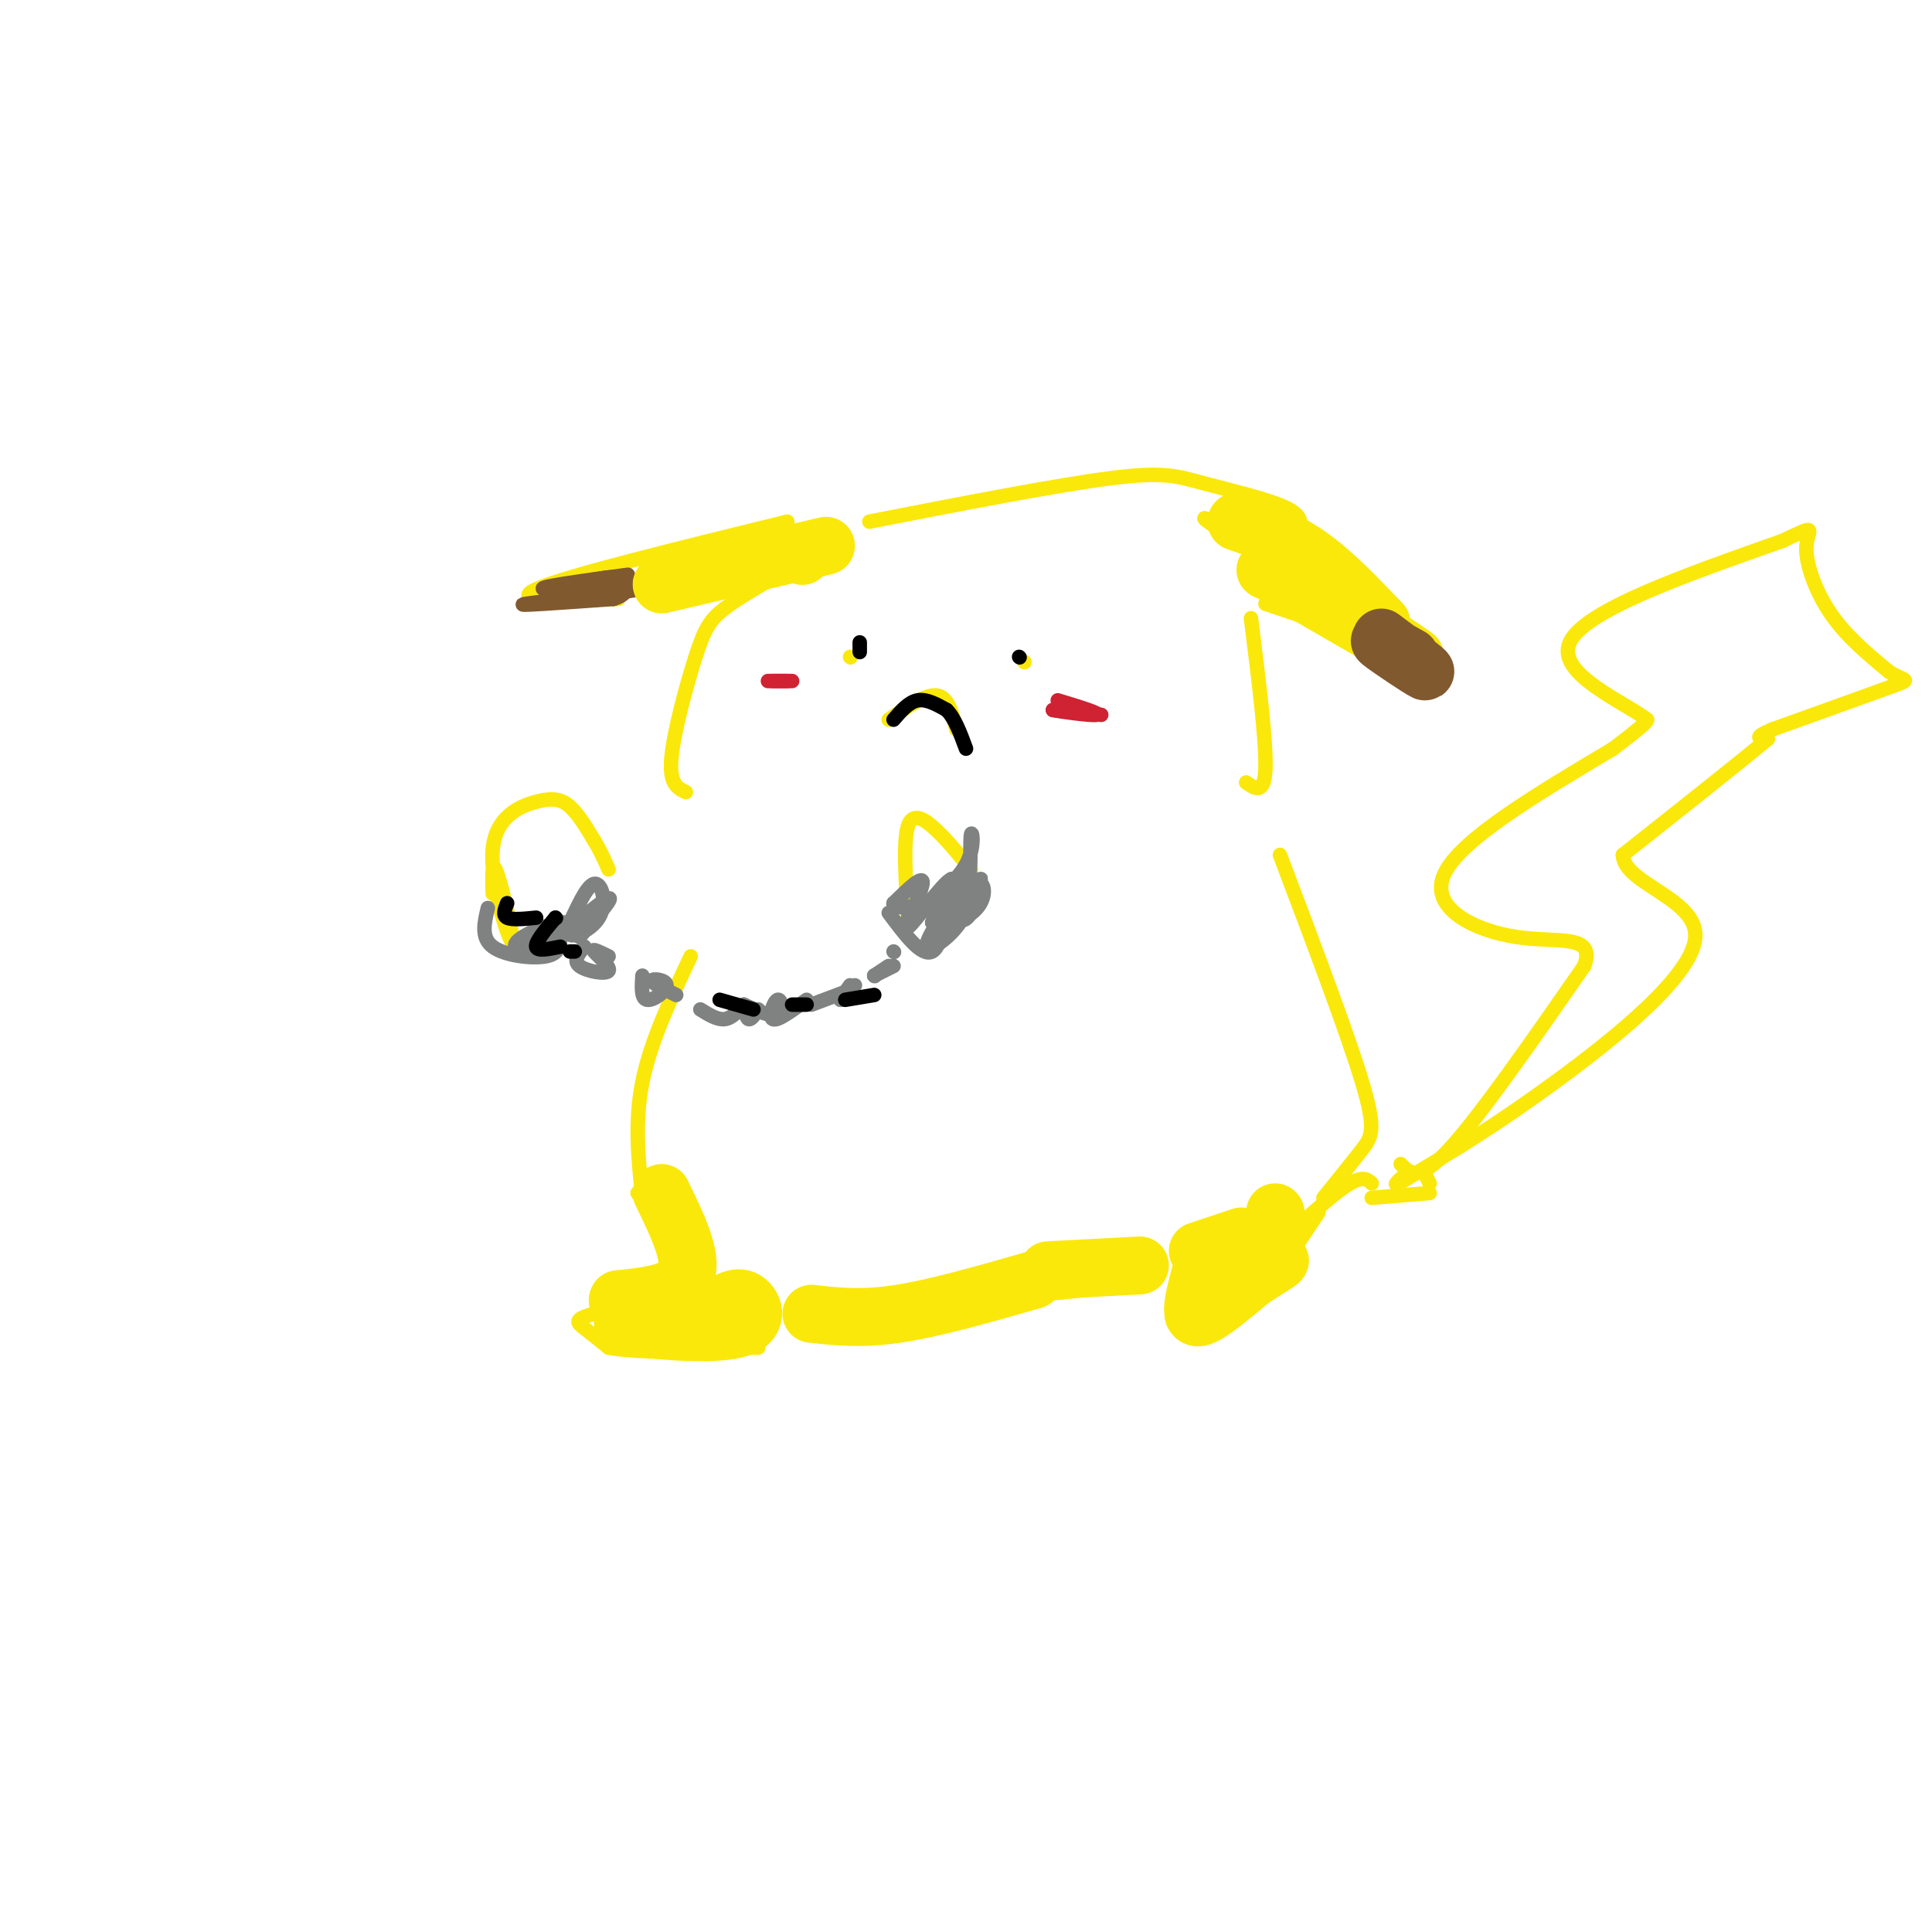 <svg viewBox='0 0 400 400' version='1.1' xmlns='http://www.w3.org/2000/svg' xmlns:xlink='http://www.w3.org/1999/xlink'><g fill='none' stroke='rgb(250,232,11)' stroke-width='3' stroke-linecap='round' stroke-linejoin='round'><path d='M163,118c-4.982,2.833 -9.964,5.667 -13,8c-3.036,2.333 -4.125,4.167 -6,10c-1.875,5.833 -4.536,15.667 -5,21c-0.464,5.333 1.268,6.167 3,7'/><path d='M259,128c1.583,12.667 3.167,25.333 3,31c-0.167,5.667 -2.083,4.333 -4,3'/><path d='M176,136c0.000,0.000 0.100,0.100 0.1,0.1'/><path d='M212,137c0.000,0.000 0.100,0.100 0.1,0.1'/><path d='M184,149c3.833,-2.667 7.667,-5.333 10,-5c2.333,0.333 3.167,3.667 4,7'/><path d='M102,185c-0.099,-3.772 -0.197,-7.544 1,-4c1.197,3.544 3.691,14.406 3,14c-0.691,-0.406 -4.567,-12.078 -4,-19c0.567,-6.922 5.576,-9.094 9,-10c3.424,-0.906 5.264,-0.544 7,1c1.736,1.544 3.368,4.272 5,7'/><path d='M123,174c1.333,2.167 2.167,4.083 3,6'/><path d='M188,190c-0.511,-7.956 -1.022,-15.911 0,-19c1.022,-3.089 3.578,-1.311 6,1c2.422,2.311 4.711,5.156 7,8'/><path d='M143,198c-4.167,8.833 -8.333,17.667 -10,26c-1.667,8.333 -0.833,16.167 0,24'/><path d='M265,177c7.000,18.511 14.000,37.022 17,47c3.000,9.978 2.000,11.422 0,14c-2.000,2.578 -5.000,6.289 -8,10'/><path d='M132,247c5.214,6.881 10.429,13.762 8,18c-2.429,4.238 -12.500,5.833 -17,7c-4.500,1.167 -3.429,1.905 -2,3c1.429,1.095 3.214,2.548 5,4'/><path d='M126,279c4.167,0.833 12.083,0.917 20,1'/><path d='M246,262c-2.111,4.778 -4.222,9.556 -3,12c1.222,2.444 5.778,2.556 9,1c3.222,-1.556 5.111,-4.778 7,-8'/><path d='M290,241c1.833,1.917 3.667,3.833 10,-3c6.333,-6.833 17.167,-22.417 28,-38'/><path d='M328,200c2.476,-6.774 -5.333,-4.708 -14,-6c-8.667,-1.292 -18.190,-5.940 -15,-13c3.190,-7.060 19.095,-16.530 35,-26'/><path d='M334,155c7.000,-5.333 7.000,-5.667 7,-6'/><path d='M341,149c-4.422,-3.556 -18.978,-9.444 -16,-16c2.978,-6.556 23.489,-13.778 44,-21'/><path d='M369,112c7.786,-3.714 5.250,-2.500 5,1c-0.250,3.500 1.786,9.286 5,14c3.214,4.714 7.607,8.357 12,12'/><path d='M391,139c3.200,2.133 5.200,1.467 1,3c-4.200,1.533 -14.600,5.267 -25,9'/><path d='M367,151c-4.333,1.833 -2.667,1.917 -1,2'/><path d='M366,153c-5.167,4.333 -17.583,14.167 -30,24'/><path d='M336,177c0.131,6.000 15.458,9.000 15,17c-0.458,8.000 -16.702,21.000 -29,30c-12.298,9.000 -20.649,14.000 -29,19'/><path d='M293,243c-5.333,3.333 -4.167,2.167 -3,1'/><path d='M163,108c-23.083,5.667 -46.167,11.333 -52,14c-5.833,2.667 5.583,2.333 17,2'/><path d='M256,112c-5.179,-3.435 -10.357,-6.869 -3,-3c7.357,3.869 27.250,15.042 34,20c6.750,4.958 0.357,3.702 -6,2c-6.357,-1.702 -12.679,-3.851 -19,-6'/></g>
<g fill='none' stroke='rgb(129,89,47)' stroke-width='3' stroke-linecap='round' stroke-linejoin='round'><path d='M267,119c10.356,4.364 20.711,8.727 19,8c-1.711,-0.727 -15.490,-6.545 -16,-6c-0.510,0.545 12.247,7.455 14,8c1.753,0.545 -7.499,-5.273 -10,-7c-2.501,-1.727 1.750,0.636 6,3'/><path d='M280,125c2.081,1.518 4.285,3.815 6,4c1.715,0.185 2.942,-1.740 -3,-4c-5.942,-2.260 -19.054,-4.854 -18,-3c1.054,1.854 16.272,8.157 16,8c-0.272,-0.157 -16.035,-6.773 -18,-8c-1.965,-1.227 9.867,2.935 13,4c3.133,1.065 -2.434,-0.968 -8,-3'/><path d='M268,123c-1.500,-0.167 -1.250,0.917 -1,2'/><path d='M130,119c-10.125,1.363 -20.250,2.726 -17,3c3.250,0.274 19.875,-0.542 19,0c-0.875,0.542 -19.250,2.440 -23,3c-3.750,0.560 7.125,-0.220 18,-1'/><path d='M127,124c3.511,-1.044 3.289,-3.156 2,-4c-1.289,-0.844 -3.644,-0.422 -6,0'/></g>
<g fill='none' stroke='rgb(0,0,0)' stroke-width='3' stroke-linecap='round' stroke-linejoin='round'><path d='M178,135c0.000,0.000 0.000,-2.000 0,-2'/><path d='M211,136c0.000,0.000 0.100,0.100 0.1,0.1'/><path d='M185,149c1.583,-1.833 3.167,-3.667 5,-4c1.833,-0.333 3.917,0.833 6,2'/><path d='M196,147c1.667,1.667 2.833,4.833 4,8'/></g>
<g fill='none' stroke='rgb(250,232,11)' stroke-width='3' stroke-linecap='round' stroke-linejoin='round'><path d='M180,108c19.470,-3.798 38.940,-7.595 50,-9c11.060,-1.405 13.708,-0.417 19,1c5.292,1.417 13.226,3.262 17,5c3.774,1.738 3.387,3.369 3,5'/></g>
<g fill='none' stroke='rgb(128,130,130)' stroke-width='3' stroke-linecap='round' stroke-linejoin='round'><path d='M101,188c-0.733,3.067 -1.467,6.133 1,8c2.467,1.867 8.133,2.533 11,2c2.867,-0.533 2.933,-2.267 3,-4'/><path d='M109,195c0.906,1.084 1.812,2.169 4,1c2.188,-1.169 5.659,-4.591 4,-5c-1.659,-0.409 -8.447,2.194 -10,4c-1.553,1.806 2.130,2.814 6,1c3.870,-1.814 7.926,-6.450 8,-7c0.074,-0.550 -3.836,2.986 -5,4c-1.164,1.014 0.418,-0.493 2,-2'/><path d='M118,191c1.244,-2.461 3.356,-7.612 5,-8c1.644,-0.388 2.822,3.989 1,7c-1.822,3.011 -6.644,4.657 -6,3c0.644,-1.657 6.756,-6.616 8,-7c1.244,-0.384 -2.378,3.808 -6,8'/><path d='M184,189c3.417,4.583 6.833,9.167 9,8c2.167,-1.167 3.083,-8.083 4,-15'/><path d='M197,182c-1.667,0.524 -7.833,9.333 -9,10c-1.167,0.667 2.667,-6.810 3,-9c0.333,-2.190 -2.833,0.905 -6,4'/><path d='M185,187c-0.333,0.833 1.833,0.917 4,1'/><path d='M121,196c-1.208,1.452 -2.417,2.905 -1,4c1.417,1.095 5.458,1.833 6,1c0.542,-0.833 -2.417,-3.238 -3,-4c-0.583,-0.762 1.208,0.119 3,1'/><path d='M133,202c-0.149,2.405 -0.298,4.810 1,5c1.298,0.190 4.042,-1.833 4,-3c-0.042,-1.167 -2.869,-1.476 -3,-1c-0.131,0.476 2.435,1.738 5,3'/><path d='M145,209c1.750,1.083 3.500,2.167 5,2c1.500,-0.167 2.750,-1.583 4,-3'/><path d='M154,208c0.250,1.417 0.500,2.833 1,3c0.500,0.167 1.250,-0.917 2,-2'/><path d='M154,208c2.887,1.327 5.774,2.655 7,2c1.226,-0.655 0.792,-3.292 0,-3c-0.792,0.292 -1.940,3.512 -1,4c0.940,0.488 3.970,-1.756 7,-4'/><path d='M168,208c0.000,0.000 8.000,-3.000 8,-3'/><path d='M176,205c-1.000,1.083 -2.000,2.167 -2,2c0.000,-0.167 1.000,-1.583 2,-3'/><path d='M176,205c0.000,0.000 1.000,-1.000 1,-1'/><path d='M181,202c0.000,0.000 3.000,-2.000 3,-2'/><path d='M181,202c0.000,0.000 0.100,0.100 0.1,0.1'/><path d='M181,202c0.000,0.000 4.000,-2.000 4,-2'/><path d='M185,197c0.000,0.000 0.100,0.100 0.1,0.1'/></g>
<g fill='none' stroke='rgb(207,34,51)' stroke-width='3' stroke-linecap='round' stroke-linejoin='round'><path d='M164,141c0.000,0.000 -4.000,0.000 -4,0'/><path d='M223,147c-2.911,-0.133 -5.822,-0.267 -4,0c1.822,0.267 8.378,0.933 9,1c0.622,0.067 -4.689,-0.467 -10,-1'/><path d='M218,147c0.800,0.200 7.800,1.200 9,1c1.200,-0.200 -3.400,-1.600 -8,-3'/><path d='M163,141c0.000,0.000 -4.000,0.000 -4,0'/></g>
<g fill='none' stroke='rgb(250,232,11)' stroke-width='3' stroke-linecap='round' stroke-linejoin='round'><path d='M149,279c0.000,0.000 8.000,0.000 8,0'/><path d='M167,273c0.000,0.000 68.000,-7.000 68,-7'/><path d='M256,256c0.000,0.000 -8.000,10.000 -8,10'/><path d='M273,251c0.000,0.000 -8.000,12.000 -8,12'/><path d='M284,245c-1.000,-0.917 -2.000,-1.833 -6,1c-4.000,2.833 -11.000,9.417 -18,16'/><path d='M284,248c0.000,0.000 12.000,-1.000 12,-1'/><path d='M296,245c0.000,0.000 -1.000,-2.000 -1,-2'/></g>
<g fill='none' stroke='rgb(128,130,130)' stroke-width='3' stroke-linecap='round' stroke-linejoin='round'><path d='M188,190c4.970,-3.613 9.940,-7.226 12,-11c2.060,-3.774 1.208,-7.708 1,-6c-0.208,1.708 0.226,9.060 -1,13c-1.226,3.940 -4.113,4.470 -7,5'/><path d='M193,191c0.488,-0.903 5.209,-5.659 7,-6c1.791,-0.341 0.654,3.735 -2,7c-2.654,3.265 -6.825,5.721 -6,3c0.825,-2.721 6.645,-10.617 9,-12c2.355,-1.383 1.244,3.748 0,6c-1.244,2.252 -2.622,1.626 -4,1'/><path d='M197,190c1.385,-2.269 6.848,-8.441 6,-8c-0.848,0.441 -8.006,7.497 -9,8c-0.994,0.503 4.177,-5.546 7,-7c2.823,-1.454 3.299,1.685 2,4c-1.299,2.315 -4.371,3.804 -5,3c-0.629,-0.804 1.186,-3.902 3,-7'/><path d='M201,183c-0.467,0.067 -3.133,3.733 -6,5c-2.867,1.267 -5.933,0.133 -9,-1'/></g>
<g fill='none' stroke='rgb(0,0,0)' stroke-width='3' stroke-linecap='round' stroke-linejoin='round'><path d='M105,187c-0.500,1.250 -1.000,2.500 0,3c1.000,0.500 3.500,0.250 6,0'/><path d='M115,190c0.000,0.000 0.100,0.100 0.1,0.1'/><path d='M115,190c-2.083,2.500 -4.167,5.000 -4,6c0.167,1.000 2.583,0.500 5,0'/><path d='M119,197c0.000,0.000 -1.000,0.000 -1,0'/><path d='M149,207c0.000,0.000 7.000,2.000 7,2'/><path d='M164,208c0.000,0.000 3.000,0.000 3,0'/><path d='M175,207c0.000,0.000 6.000,-1.000 6,-1'/></g>
<g fill='none' stroke='rgb(250,232,11)' stroke-width='12' stroke-linecap='round' stroke-linejoin='round'><path d='M137,247c3.250,6.667 6.500,13.333 5,17c-1.500,3.667 -7.750,4.333 -14,5'/><path d='M128,269c-0.887,1.130 3.896,1.455 5,2c1.104,0.545 -1.472,1.309 -3,2c-1.528,0.691 -2.007,1.309 3,2c5.007,0.691 15.502,1.455 20,0c4.498,-1.455 2.999,-5.130 1,-6c-1.999,-0.870 -4.500,1.065 -7,3'/><path d='M147,272c-1.167,0.833 -0.583,1.417 0,2'/><path d='M168,272c5.167,0.583 10.333,1.167 18,0c7.667,-1.167 17.833,-4.083 28,-7'/><path d='M249,262c-0.978,3.533 -1.956,7.067 -2,9c-0.044,1.933 0.844,2.267 3,1c2.156,-1.267 5.578,-4.133 9,-7'/><path d='M259,265c2.956,-2.022 5.844,-3.578 6,-4c0.156,-0.422 -2.422,0.289 -5,1'/><path d='M217,263c0.000,0.000 19.000,-1.000 19,-1'/><path d='M248,259c0.000,0.000 9.000,-3.000 9,-3'/><path d='M264,251c0.000,0.000 0.100,0.100 0.1,0.1'/><path d='M262,118c0.000,0.000 0.100,0.100 0.1,0.1'/><path d='M256,108c5.000,1.750 10.000,3.500 15,7c5.000,3.500 10.000,8.750 15,14'/><path d='M286,129c-3.844,-0.800 -20.956,-9.800 -22,-10c-1.044,-0.200 13.978,8.400 29,17'/><path d='M293,136c0.500,0.000 -12.750,-8.500 -26,-17'/><path d='M137,121c0.000,0.000 34.000,-8.000 34,-8'/><path d='M166,115c0.000,0.000 0.100,0.100 0.1,0.1'/></g>
<g fill='none' stroke='rgb(129,89,47)' stroke-width='12' stroke-linecap='round' stroke-linejoin='round'><path d='M292,136c-3.733,-2.089 -7.467,-4.178 -6,-3c1.467,1.178 8.133,5.622 9,6c0.867,0.378 -4.067,-3.311 -9,-7'/></g>
</svg>